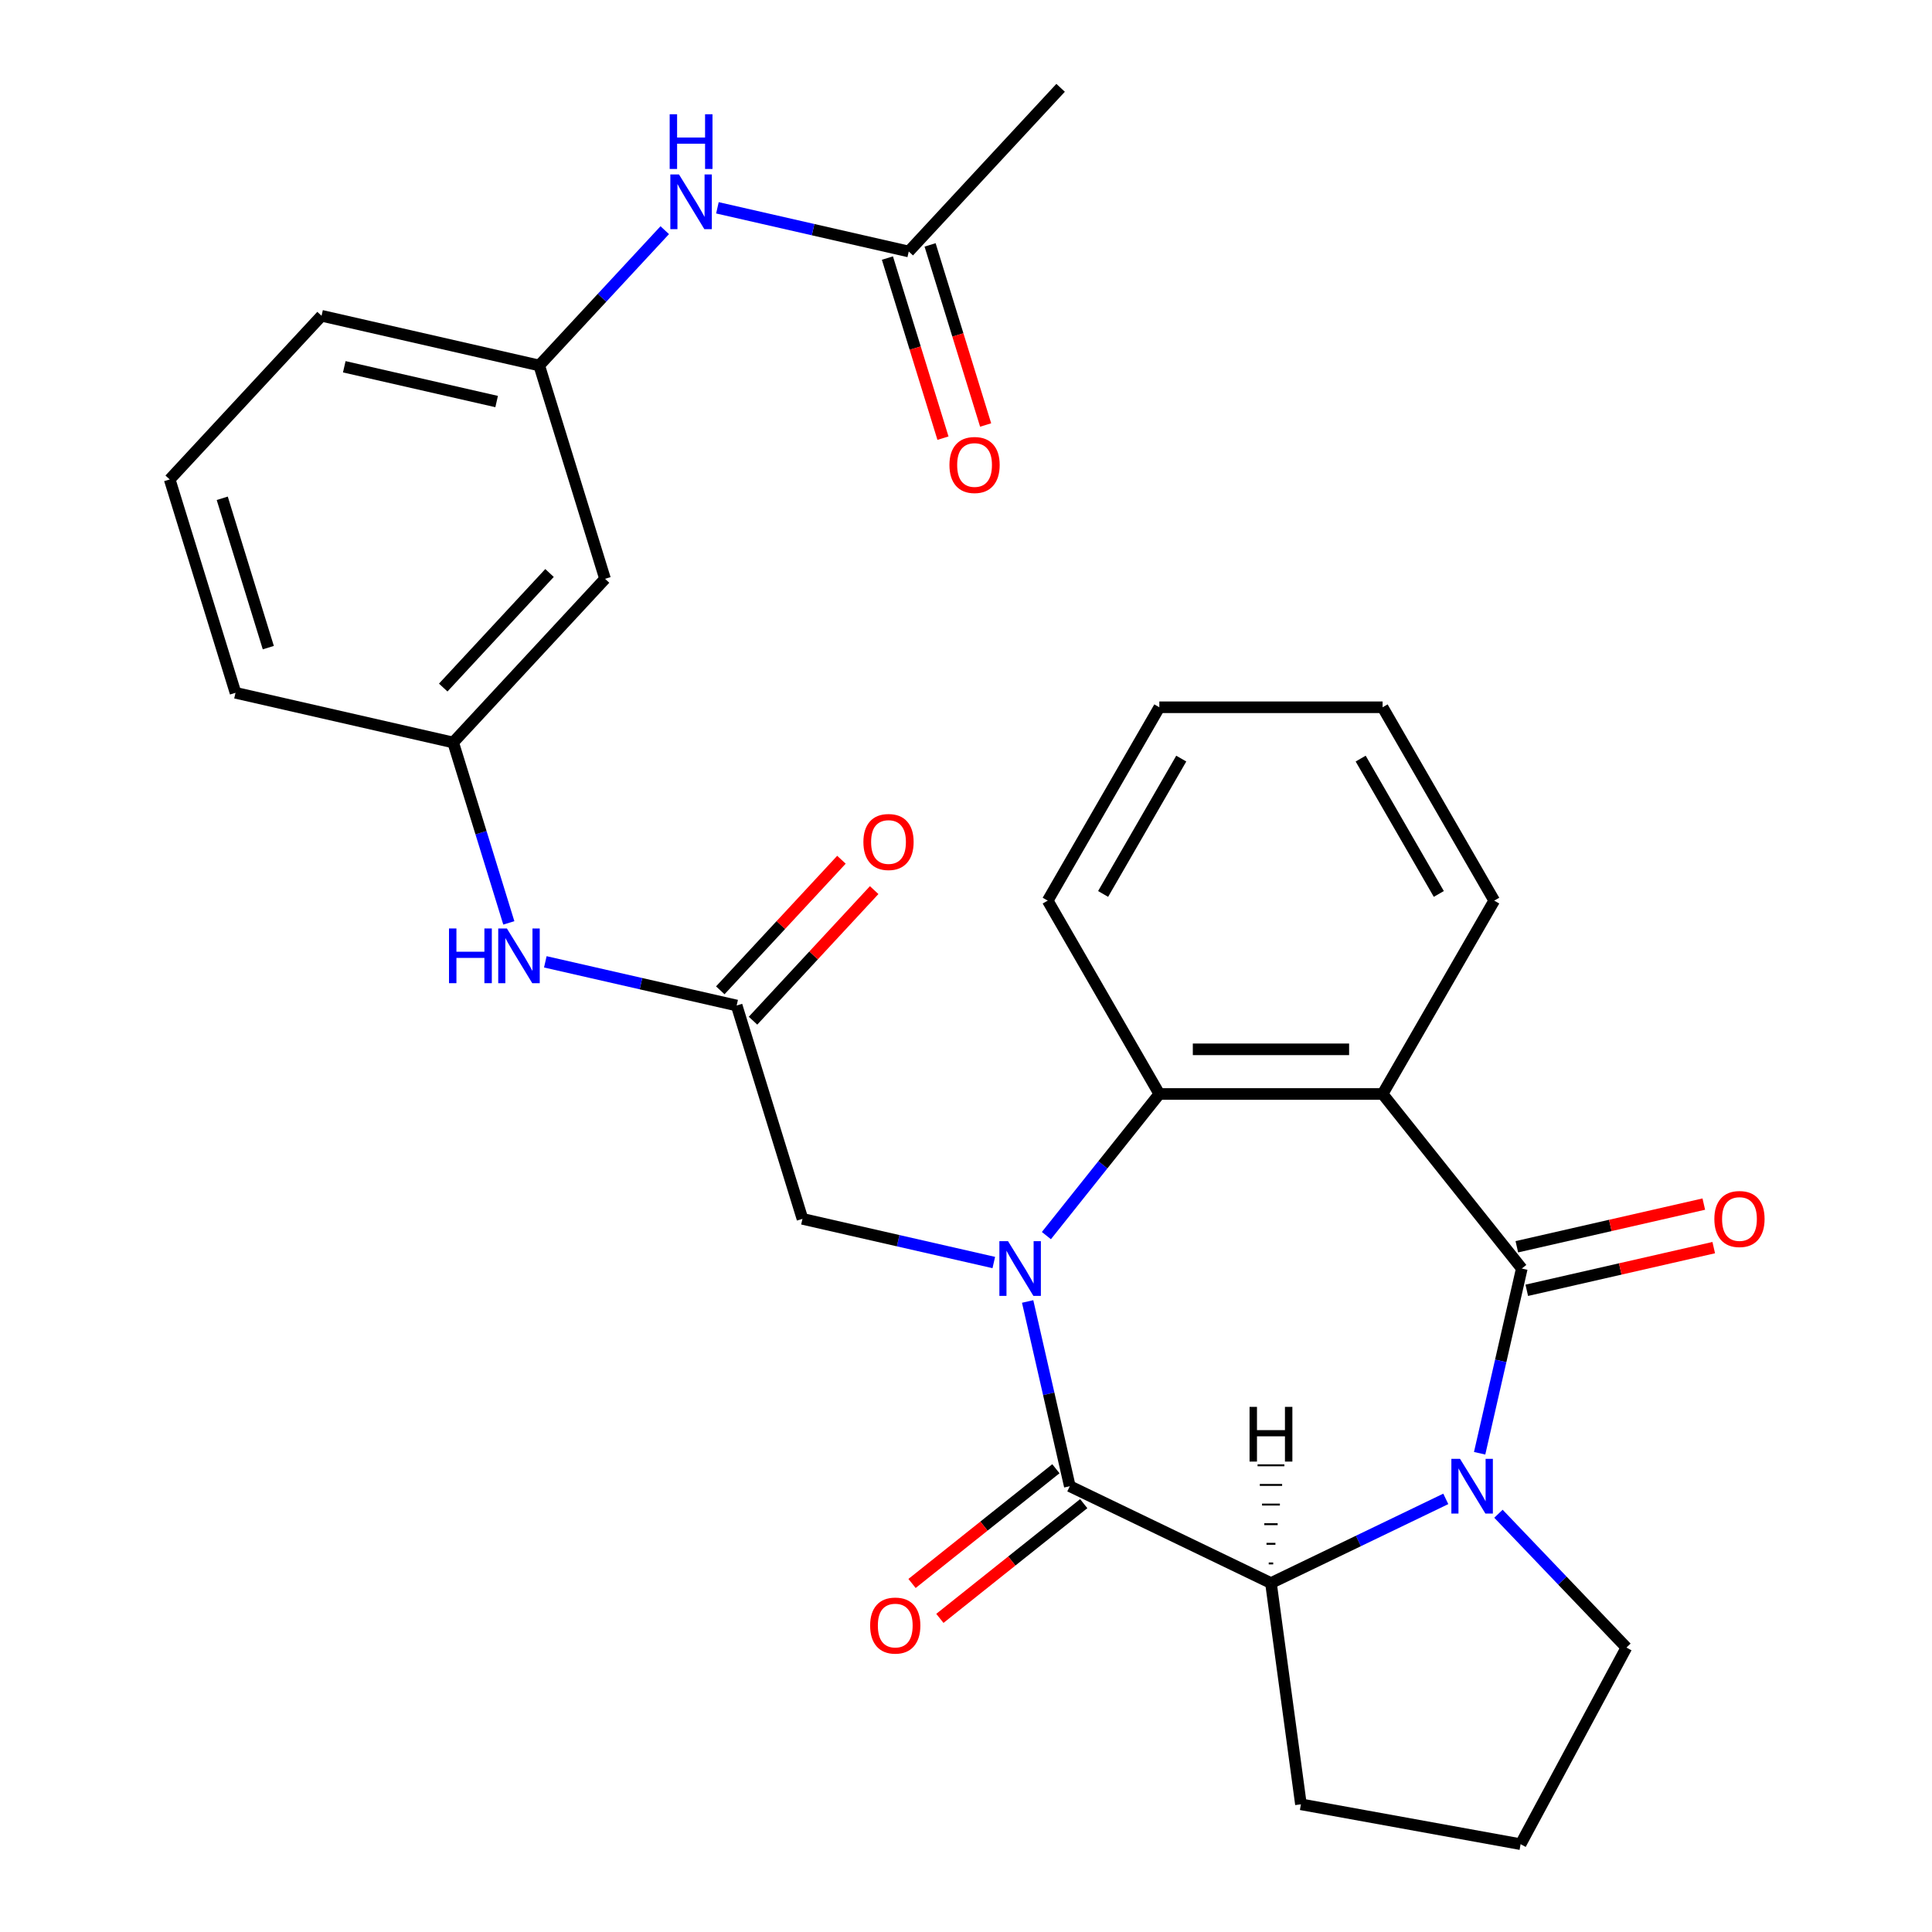 <?xml version='1.0' encoding='iso-8859-1'?>
<svg version='1.1' baseProfile='full'
              xmlns='http://www.w3.org/2000/svg'
                      xmlns:rdkit='http://www.rdkit.org/xml'
                      xmlns:xlink='http://www.w3.org/1999/xlink'
                  xml:space='preserve'
width='1000px' height='1000px' viewBox='0 0 1000 1000'>
<!-- END OF HEADER -->
<rect style='opacity:1.0;fill:#FFFFFF;stroke:none' width='1000' height='1000' x='0' y='0'> </rect>
<path class='bond-1' d='M 531.908,673.64 L 542.82,721.447' style='fill:none;fill-rule:evenodd;stroke:#0000FF;stroke-width:6px;stroke-linecap:butt;stroke-linejoin:miter;stroke-opacity:1' />
<path class='bond-1' d='M 542.82,721.447 L 553.731,769.255' style='fill:none;fill-rule:evenodd;stroke:#000000;stroke-width:6px;stroke-linecap:butt;stroke-linejoin:miter;stroke-opacity:1' />
<path class='bond-4' d='M 541.613,639.542 L 570.84,602.891' style='fill:none;fill-rule:evenodd;stroke:#0000FF;stroke-width:6px;stroke-linecap:butt;stroke-linejoin:miter;stroke-opacity:1' />
<path class='bond-4' d='M 570.84,602.891 L 600.068,566.241' style='fill:none;fill-rule:evenodd;stroke:#000000;stroke-width:6px;stroke-linecap:butt;stroke-linejoin:miter;stroke-opacity:1' />
<path class='bond-6' d='M 514.387,653.48 L 464.87,642.178' style='fill:none;fill-rule:evenodd;stroke:#0000FF;stroke-width:6px;stroke-linecap:butt;stroke-linejoin:miter;stroke-opacity:1' />
<path class='bond-6' d='M 464.87,642.178 L 415.352,630.876' style='fill:none;fill-rule:evenodd;stroke:#000000;stroke-width:6px;stroke-linecap:butt;stroke-linejoin:miter;stroke-opacity:1' />
<path class='bond-0' d='M 787.681,656.591 L 715.63,566.241' style='fill:none;fill-rule:evenodd;stroke:#000000;stroke-width:6px;stroke-linecap:butt;stroke-linejoin:miter;stroke-opacity:1' />
<path class='bond-9' d='M 790.253,667.857 L 838.64,656.813' style='fill:none;fill-rule:evenodd;stroke:#000000;stroke-width:6px;stroke-linecap:butt;stroke-linejoin:miter;stroke-opacity:1' />
<path class='bond-9' d='M 838.64,656.813 L 887.028,645.769' style='fill:none;fill-rule:evenodd;stroke:#FF0000;stroke-width:6px;stroke-linecap:butt;stroke-linejoin:miter;stroke-opacity:1' />
<path class='bond-9' d='M 785.11,645.324 L 833.497,634.28' style='fill:none;fill-rule:evenodd;stroke:#000000;stroke-width:6px;stroke-linecap:butt;stroke-linejoin:miter;stroke-opacity:1' />
<path class='bond-9' d='M 833.497,634.28 L 881.885,623.236' style='fill:none;fill-rule:evenodd;stroke:#FF0000;stroke-width:6px;stroke-linecap:butt;stroke-linejoin:miter;stroke-opacity:1' />
<path class='bond-29' d='M 787.681,656.591 L 776.77,704.398' style='fill:none;fill-rule:evenodd;stroke:#000000;stroke-width:6px;stroke-linecap:butt;stroke-linejoin:miter;stroke-opacity:1' />
<path class='bond-29' d='M 776.77,704.398 L 765.858,752.206' style='fill:none;fill-rule:evenodd;stroke:#0000FF;stroke-width:6px;stroke-linecap:butt;stroke-linejoin:miter;stroke-opacity:1' />
<path class='bond-5' d='M 553.731,769.255 L 657.849,819.395' style='fill:none;fill-rule:evenodd;stroke:#000000;stroke-width:6px;stroke-linecap:butt;stroke-linejoin:miter;stroke-opacity:1' />
<path class='bond-10' d='M 546.526,760.22 L 509.296,789.91' style='fill:none;fill-rule:evenodd;stroke:#000000;stroke-width:6px;stroke-linecap:butt;stroke-linejoin:miter;stroke-opacity:1' />
<path class='bond-10' d='M 509.296,789.91 L 472.065,819.6' style='fill:none;fill-rule:evenodd;stroke:#FF0000;stroke-width:6px;stroke-linecap:butt;stroke-linejoin:miter;stroke-opacity:1' />
<path class='bond-10' d='M 560.937,778.29 L 523.706,807.98' style='fill:none;fill-rule:evenodd;stroke:#000000;stroke-width:6px;stroke-linecap:butt;stroke-linejoin:miter;stroke-opacity:1' />
<path class='bond-10' d='M 523.706,807.98 L 486.476,837.67' style='fill:none;fill-rule:evenodd;stroke:#FF0000;stroke-width:6px;stroke-linecap:butt;stroke-linejoin:miter;stroke-opacity:1' />
<path class='bond-2' d='M 748.337,775.818 L 703.093,797.607' style='fill:none;fill-rule:evenodd;stroke:#0000FF;stroke-width:6px;stroke-linecap:butt;stroke-linejoin:miter;stroke-opacity:1' />
<path class='bond-2' d='M 703.093,797.607 L 657.849,819.395' style='fill:none;fill-rule:evenodd;stroke:#000000;stroke-width:6px;stroke-linecap:butt;stroke-linejoin:miter;stroke-opacity:1' />
<path class='bond-18' d='M 775.595,783.51 L 808.711,818.146' style='fill:none;fill-rule:evenodd;stroke:#0000FF;stroke-width:6px;stroke-linecap:butt;stroke-linejoin:miter;stroke-opacity:1' />
<path class='bond-18' d='M 808.711,818.146 L 841.827,852.782' style='fill:none;fill-rule:evenodd;stroke:#000000;stroke-width:6px;stroke-linecap:butt;stroke-linejoin:miter;stroke-opacity:1' />
<path class='bond-3' d='M 715.63,566.241 L 600.068,566.241' style='fill:none;fill-rule:evenodd;stroke:#000000;stroke-width:6px;stroke-linecap:butt;stroke-linejoin:miter;stroke-opacity:1' />
<path class='bond-3' d='M 698.295,543.128 L 617.402,543.128' style='fill:none;fill-rule:evenodd;stroke:#000000;stroke-width:6px;stroke-linecap:butt;stroke-linejoin:miter;stroke-opacity:1' />
<path class='bond-19' d='M 715.63,566.241 L 773.411,466.161' style='fill:none;fill-rule:evenodd;stroke:#000000;stroke-width:6px;stroke-linecap:butt;stroke-linejoin:miter;stroke-opacity:1' />
<path class='bond-21' d='M 600.068,566.241 L 542.287,466.161' style='fill:none;fill-rule:evenodd;stroke:#000000;stroke-width:6px;stroke-linecap:butt;stroke-linejoin:miter;stroke-opacity:1' />
<path class='bond-20' d='M 657.849,819.395 L 673.361,933.911' style='fill:none;fill-rule:evenodd;stroke:#000000;stroke-width:6px;stroke-linecap:butt;stroke-linejoin:miter;stroke-opacity:1' />
<path class='bond-33' d='M 659.004,809.236 L 656.693,809.236' style='fill:none;fill-rule:evenodd;stroke:#000000;stroke-width:1.0px;stroke-linecap:butt;stroke-linejoin:miter;stroke-opacity:1' />
<path class='bond-33' d='M 660.16,799.077 L 655.538,799.077' style='fill:none;fill-rule:evenodd;stroke:#000000;stroke-width:1.0px;stroke-linecap:butt;stroke-linejoin:miter;stroke-opacity:1' />
<path class='bond-33' d='M 661.316,788.918 L 654.382,788.918' style='fill:none;fill-rule:evenodd;stroke:#000000;stroke-width:1.0px;stroke-linecap:butt;stroke-linejoin:miter;stroke-opacity:1' />
<path class='bond-33' d='M 662.471,778.759 L 653.226,778.759' style='fill:none;fill-rule:evenodd;stroke:#000000;stroke-width:1.0px;stroke-linecap:butt;stroke-linejoin:miter;stroke-opacity:1' />
<path class='bond-33' d='M 663.627,768.599 L 652.071,768.599' style='fill:none;fill-rule:evenodd;stroke:#000000;stroke-width:1.0px;stroke-linecap:butt;stroke-linejoin:miter;stroke-opacity:1' />
<path class='bond-33' d='M 664.783,758.44 L 650.915,758.44' style='fill:none;fill-rule:evenodd;stroke:#000000;stroke-width:1.0px;stroke-linecap:butt;stroke-linejoin:miter;stroke-opacity:1' />
<path class='bond-7' d='M 415.352,630.876 L 381.29,520.448' style='fill:none;fill-rule:evenodd;stroke:#000000;stroke-width:6px;stroke-linecap:butt;stroke-linejoin:miter;stroke-opacity:1' />
<path class='bond-8' d='M 381.29,520.448 L 331.772,509.146' style='fill:none;fill-rule:evenodd;stroke:#000000;stroke-width:6px;stroke-linecap:butt;stroke-linejoin:miter;stroke-opacity:1' />
<path class='bond-8' d='M 331.772,509.146 L 282.254,497.844' style='fill:none;fill-rule:evenodd;stroke:#0000FF;stroke-width:6px;stroke-linecap:butt;stroke-linejoin:miter;stroke-opacity:1' />
<path class='bond-16' d='M 389.761,528.308 L 421.117,494.514' style='fill:none;fill-rule:evenodd;stroke:#000000;stroke-width:6px;stroke-linecap:butt;stroke-linejoin:miter;stroke-opacity:1' />
<path class='bond-16' d='M 421.117,494.514 L 452.474,460.72' style='fill:none;fill-rule:evenodd;stroke:#FF0000;stroke-width:6px;stroke-linecap:butt;stroke-linejoin:miter;stroke-opacity:1' />
<path class='bond-16' d='M 372.818,512.588 L 404.175,478.794' style='fill:none;fill-rule:evenodd;stroke:#000000;stroke-width:6px;stroke-linecap:butt;stroke-linejoin:miter;stroke-opacity:1' />
<path class='bond-16' d='M 404.175,478.794 L 435.531,444.999' style='fill:none;fill-rule:evenodd;stroke:#FF0000;stroke-width:6px;stroke-linecap:butt;stroke-linejoin:miter;stroke-opacity:1' />
<path class='bond-14' d='M 263.366,477.684 L 248.965,430.995' style='fill:none;fill-rule:evenodd;stroke:#0000FF;stroke-width:6px;stroke-linecap:butt;stroke-linejoin:miter;stroke-opacity:1' />
<path class='bond-14' d='M 248.965,430.995 L 234.563,384.305' style='fill:none;fill-rule:evenodd;stroke:#000000;stroke-width:6px;stroke-linecap:butt;stroke-linejoin:miter;stroke-opacity:1' />
<path class='bond-11' d='M 470.369,130.167 L 420.851,118.865' style='fill:none;fill-rule:evenodd;stroke:#000000;stroke-width:6px;stroke-linecap:butt;stroke-linejoin:miter;stroke-opacity:1' />
<path class='bond-11' d='M 420.851,118.865 L 371.333,107.563' style='fill:none;fill-rule:evenodd;stroke:#0000FF;stroke-width:6px;stroke-linecap:butt;stroke-linejoin:miter;stroke-opacity:1' />
<path class='bond-17' d='M 459.326,133.574 L 473.703,180.183' style='fill:none;fill-rule:evenodd;stroke:#000000;stroke-width:6px;stroke-linecap:butt;stroke-linejoin:miter;stroke-opacity:1' />
<path class='bond-17' d='M 473.703,180.183 L 488.08,226.792' style='fill:none;fill-rule:evenodd;stroke:#FF0000;stroke-width:6px;stroke-linecap:butt;stroke-linejoin:miter;stroke-opacity:1' />
<path class='bond-17' d='M 481.411,126.761 L 495.789,173.37' style='fill:none;fill-rule:evenodd;stroke:#000000;stroke-width:6px;stroke-linecap:butt;stroke-linejoin:miter;stroke-opacity:1' />
<path class='bond-17' d='M 495.789,173.37 L 510.166,219.98' style='fill:none;fill-rule:evenodd;stroke:#FF0000;stroke-width:6px;stroke-linecap:butt;stroke-linejoin:miter;stroke-opacity:1' />
<path class='bond-24' d='M 470.369,130.167 L 548.971,45.455' style='fill:none;fill-rule:evenodd;stroke:#000000;stroke-width:6px;stroke-linecap:butt;stroke-linejoin:miter;stroke-opacity:1' />
<path class='bond-12' d='M 344.075,119.141 L 311.589,154.153' style='fill:none;fill-rule:evenodd;stroke:#0000FF;stroke-width:6px;stroke-linecap:butt;stroke-linejoin:miter;stroke-opacity:1' />
<path class='bond-12' d='M 311.589,154.153 L 279.102,189.165' style='fill:none;fill-rule:evenodd;stroke:#000000;stroke-width:6px;stroke-linecap:butt;stroke-linejoin:miter;stroke-opacity:1' />
<path class='bond-13' d='M 313.165,299.593 L 234.563,384.305' style='fill:none;fill-rule:evenodd;stroke:#000000;stroke-width:6px;stroke-linecap:butt;stroke-linejoin:miter;stroke-opacity:1' />
<path class='bond-13' d='M 284.432,296.579 L 229.411,355.878' style='fill:none;fill-rule:evenodd;stroke:#000000;stroke-width:6px;stroke-linecap:butt;stroke-linejoin:miter;stroke-opacity:1' />
<path class='bond-15' d='M 313.165,299.593 L 279.102,189.165' style='fill:none;fill-rule:evenodd;stroke:#000000;stroke-width:6px;stroke-linecap:butt;stroke-linejoin:miter;stroke-opacity:1' />
<path class='bond-25' d='M 234.563,384.305 L 121.899,358.591' style='fill:none;fill-rule:evenodd;stroke:#000000;stroke-width:6px;stroke-linecap:butt;stroke-linejoin:miter;stroke-opacity:1' />
<path class='bond-32' d='M 279.102,189.165 L 166.438,163.45' style='fill:none;fill-rule:evenodd;stroke:#000000;stroke-width:6px;stroke-linecap:butt;stroke-linejoin:miter;stroke-opacity:1' />
<path class='bond-32' d='M 257.06,207.841 L 178.195,189.84' style='fill:none;fill-rule:evenodd;stroke:#000000;stroke-width:6px;stroke-linecap:butt;stroke-linejoin:miter;stroke-opacity:1' />
<path class='bond-31' d='M 841.827,852.782 L 787.066,954.545' style='fill:none;fill-rule:evenodd;stroke:#000000;stroke-width:6px;stroke-linecap:butt;stroke-linejoin:miter;stroke-opacity:1' />
<path class='bond-30' d='M 773.411,466.161 L 715.63,366.082' style='fill:none;fill-rule:evenodd;stroke:#000000;stroke-width:6px;stroke-linecap:butt;stroke-linejoin:miter;stroke-opacity:1' />
<path class='bond-30' d='M 744.728,462.706 L 704.281,392.65' style='fill:none;fill-rule:evenodd;stroke:#000000;stroke-width:6px;stroke-linecap:butt;stroke-linejoin:miter;stroke-opacity:1' />
<path class='bond-22' d='M 673.361,933.911 L 787.066,954.545' style='fill:none;fill-rule:evenodd;stroke:#000000;stroke-width:6px;stroke-linecap:butt;stroke-linejoin:miter;stroke-opacity:1' />
<path class='bond-28' d='M 542.287,466.161 L 600.068,366.082' style='fill:none;fill-rule:evenodd;stroke:#000000;stroke-width:6px;stroke-linecap:butt;stroke-linejoin:miter;stroke-opacity:1' />
<path class='bond-28' d='M 570.97,462.706 L 611.417,392.65' style='fill:none;fill-rule:evenodd;stroke:#000000;stroke-width:6px;stroke-linecap:butt;stroke-linejoin:miter;stroke-opacity:1' />
<path class='bond-23' d='M 87.836,248.163 L 121.899,358.591' style='fill:none;fill-rule:evenodd;stroke:#000000;stroke-width:6px;stroke-linecap:butt;stroke-linejoin:miter;stroke-opacity:1' />
<path class='bond-23' d='M 115.031,257.915 L 138.875,335.214' style='fill:none;fill-rule:evenodd;stroke:#000000;stroke-width:6px;stroke-linecap:butt;stroke-linejoin:miter;stroke-opacity:1' />
<path class='bond-26' d='M 87.836,248.163 L 166.438,163.45' style='fill:none;fill-rule:evenodd;stroke:#000000;stroke-width:6px;stroke-linecap:butt;stroke-linejoin:miter;stroke-opacity:1' />
<path class='bond-27' d='M 715.63,366.082 L 600.068,366.082' style='fill:none;fill-rule:evenodd;stroke:#000000;stroke-width:6px;stroke-linecap:butt;stroke-linejoin:miter;stroke-opacity:1' />
<path  class='atom-0' d='M 521.756 642.431
L 531.036 657.431
Q 531.956 658.911, 533.436 661.591
Q 534.916 664.271, 534.996 664.431
L 534.996 642.431
L 538.756 642.431
L 538.756 670.751
L 534.876 670.751
L 524.916 654.351
Q 523.756 652.431, 522.516 650.231
Q 521.316 648.031, 520.956 647.351
L 520.956 670.751
L 517.276 670.751
L 517.276 642.431
L 521.756 642.431
' fill='#0000FF'/>
<path  class='atom-3' d='M 755.706 755.095
L 764.986 770.095
Q 765.906 771.575, 767.386 774.255
Q 768.866 776.935, 768.946 777.095
L 768.946 755.095
L 772.706 755.095
L 772.706 783.415
L 768.826 783.415
L 758.866 767.015
Q 757.706 765.095, 756.466 762.895
Q 755.266 760.695, 754.906 760.015
L 754.906 783.415
L 751.226 783.415
L 751.226 755.095
L 755.706 755.095
' fill='#0000FF'/>
<path  class='atom-9' d='M 232.405 480.573
L 236.245 480.573
L 236.245 492.613
L 250.725 492.613
L 250.725 480.573
L 254.565 480.573
L 254.565 508.893
L 250.725 508.893
L 250.725 495.813
L 236.245 495.813
L 236.245 508.893
L 232.405 508.893
L 232.405 480.573
' fill='#0000FF'/>
<path  class='atom-9' d='M 262.365 480.573
L 271.645 495.573
Q 272.565 497.053, 274.045 499.733
Q 275.525 502.413, 275.605 502.573
L 275.605 480.573
L 279.365 480.573
L 279.365 508.893
L 275.485 508.893
L 265.525 492.493
Q 264.365 490.573, 263.125 488.373
Q 261.925 486.173, 261.565 485.493
L 261.565 508.893
L 257.885 508.893
L 257.885 480.573
L 262.365 480.573
' fill='#0000FF'/>
<path  class='atom-10' d='M 887.346 630.956
Q 887.346 624.156, 890.706 620.356
Q 894.066 616.556, 900.346 616.556
Q 906.626 616.556, 909.986 620.356
Q 913.346 624.156, 913.346 630.956
Q 913.346 637.836, 909.946 641.756
Q 906.546 645.636, 900.346 645.636
Q 894.106 645.636, 890.706 641.756
Q 887.346 637.876, 887.346 630.956
M 900.346 642.436
Q 904.666 642.436, 906.986 639.556
Q 909.346 636.636, 909.346 630.956
Q 909.346 625.396, 906.986 622.596
Q 904.666 619.756, 900.346 619.756
Q 896.026 619.756, 893.666 622.556
Q 891.346 625.356, 891.346 630.956
Q 891.346 636.676, 893.666 639.556
Q 896.026 642.436, 900.346 642.436
' fill='#FF0000'/>
<path  class='atom-11' d='M 450.382 841.386
Q 450.382 834.586, 453.742 830.786
Q 457.102 826.986, 463.382 826.986
Q 469.662 826.986, 473.022 830.786
Q 476.382 834.586, 476.382 841.386
Q 476.382 848.266, 472.982 852.186
Q 469.582 856.066, 463.382 856.066
Q 457.142 856.066, 453.742 852.186
Q 450.382 848.306, 450.382 841.386
M 463.382 852.866
Q 467.702 852.866, 470.022 849.986
Q 472.382 847.066, 472.382 841.386
Q 472.382 835.826, 470.022 833.026
Q 467.702 830.186, 463.382 830.186
Q 459.062 830.186, 456.702 832.986
Q 454.382 835.786, 454.382 841.386
Q 454.382 847.106, 456.702 849.986
Q 459.062 852.866, 463.382 852.866
' fill='#FF0000'/>
<path  class='atom-13' d='M 351.444 90.292
L 360.724 105.292
Q 361.644 106.772, 363.124 109.452
Q 364.604 112.132, 364.684 112.292
L 364.684 90.292
L 368.444 90.292
L 368.444 118.612
L 364.564 118.612
L 354.604 102.212
Q 353.444 100.292, 352.204 98.092
Q 351.004 95.892, 350.644 95.212
L 350.644 118.612
L 346.964 118.612
L 346.964 90.292
L 351.444 90.292
' fill='#0000FF'/>
<path  class='atom-13' d='M 346.624 59.14
L 350.464 59.14
L 350.464 71.18
L 364.944 71.18
L 364.944 59.14
L 368.784 59.14
L 368.784 87.46
L 364.944 87.46
L 364.944 74.38
L 350.464 74.38
L 350.464 87.46
L 346.624 87.46
L 346.624 59.14
' fill='#0000FF'/>
<path  class='atom-17' d='M 446.892 435.815
Q 446.892 429.015, 450.252 425.215
Q 453.612 421.415, 459.892 421.415
Q 466.172 421.415, 469.532 425.215
Q 472.892 429.015, 472.892 435.815
Q 472.892 442.695, 469.492 446.615
Q 466.092 450.495, 459.892 450.495
Q 453.652 450.495, 450.252 446.615
Q 446.892 442.735, 446.892 435.815
M 459.892 447.295
Q 464.212 447.295, 466.532 444.415
Q 468.892 441.495, 468.892 435.815
Q 468.892 430.255, 466.532 427.455
Q 464.212 424.615, 459.892 424.615
Q 455.572 424.615, 453.212 427.415
Q 450.892 430.215, 450.892 435.815
Q 450.892 441.535, 453.212 444.415
Q 455.572 447.295, 459.892 447.295
' fill='#FF0000'/>
<path  class='atom-18' d='M 491.431 240.675
Q 491.431 233.875, 494.791 230.075
Q 498.151 226.275, 504.431 226.275
Q 510.711 226.275, 514.071 230.075
Q 517.431 233.875, 517.431 240.675
Q 517.431 247.555, 514.031 251.475
Q 510.631 255.355, 504.431 255.355
Q 498.191 255.355, 494.791 251.475
Q 491.431 247.595, 491.431 240.675
M 504.431 252.155
Q 508.751 252.155, 511.071 249.275
Q 513.431 246.355, 513.431 240.675
Q 513.431 235.115, 511.071 232.315
Q 508.751 229.475, 504.431 229.475
Q 500.111 229.475, 497.751 232.275
Q 495.431 235.075, 495.431 240.675
Q 495.431 246.395, 497.751 249.275
Q 500.111 252.155, 504.431 252.155
' fill='#FF0000'/>
<path  class='atom-30' d='M 646.769 728.194
L 650.609 728.194
L 650.609 740.234
L 665.089 740.234
L 665.089 728.194
L 668.929 728.194
L 668.929 756.514
L 665.089 756.514
L 665.089 743.434
L 650.609 743.434
L 650.609 756.514
L 646.769 756.514
L 646.769 728.194
' fill='#000000'/>
</svg>
